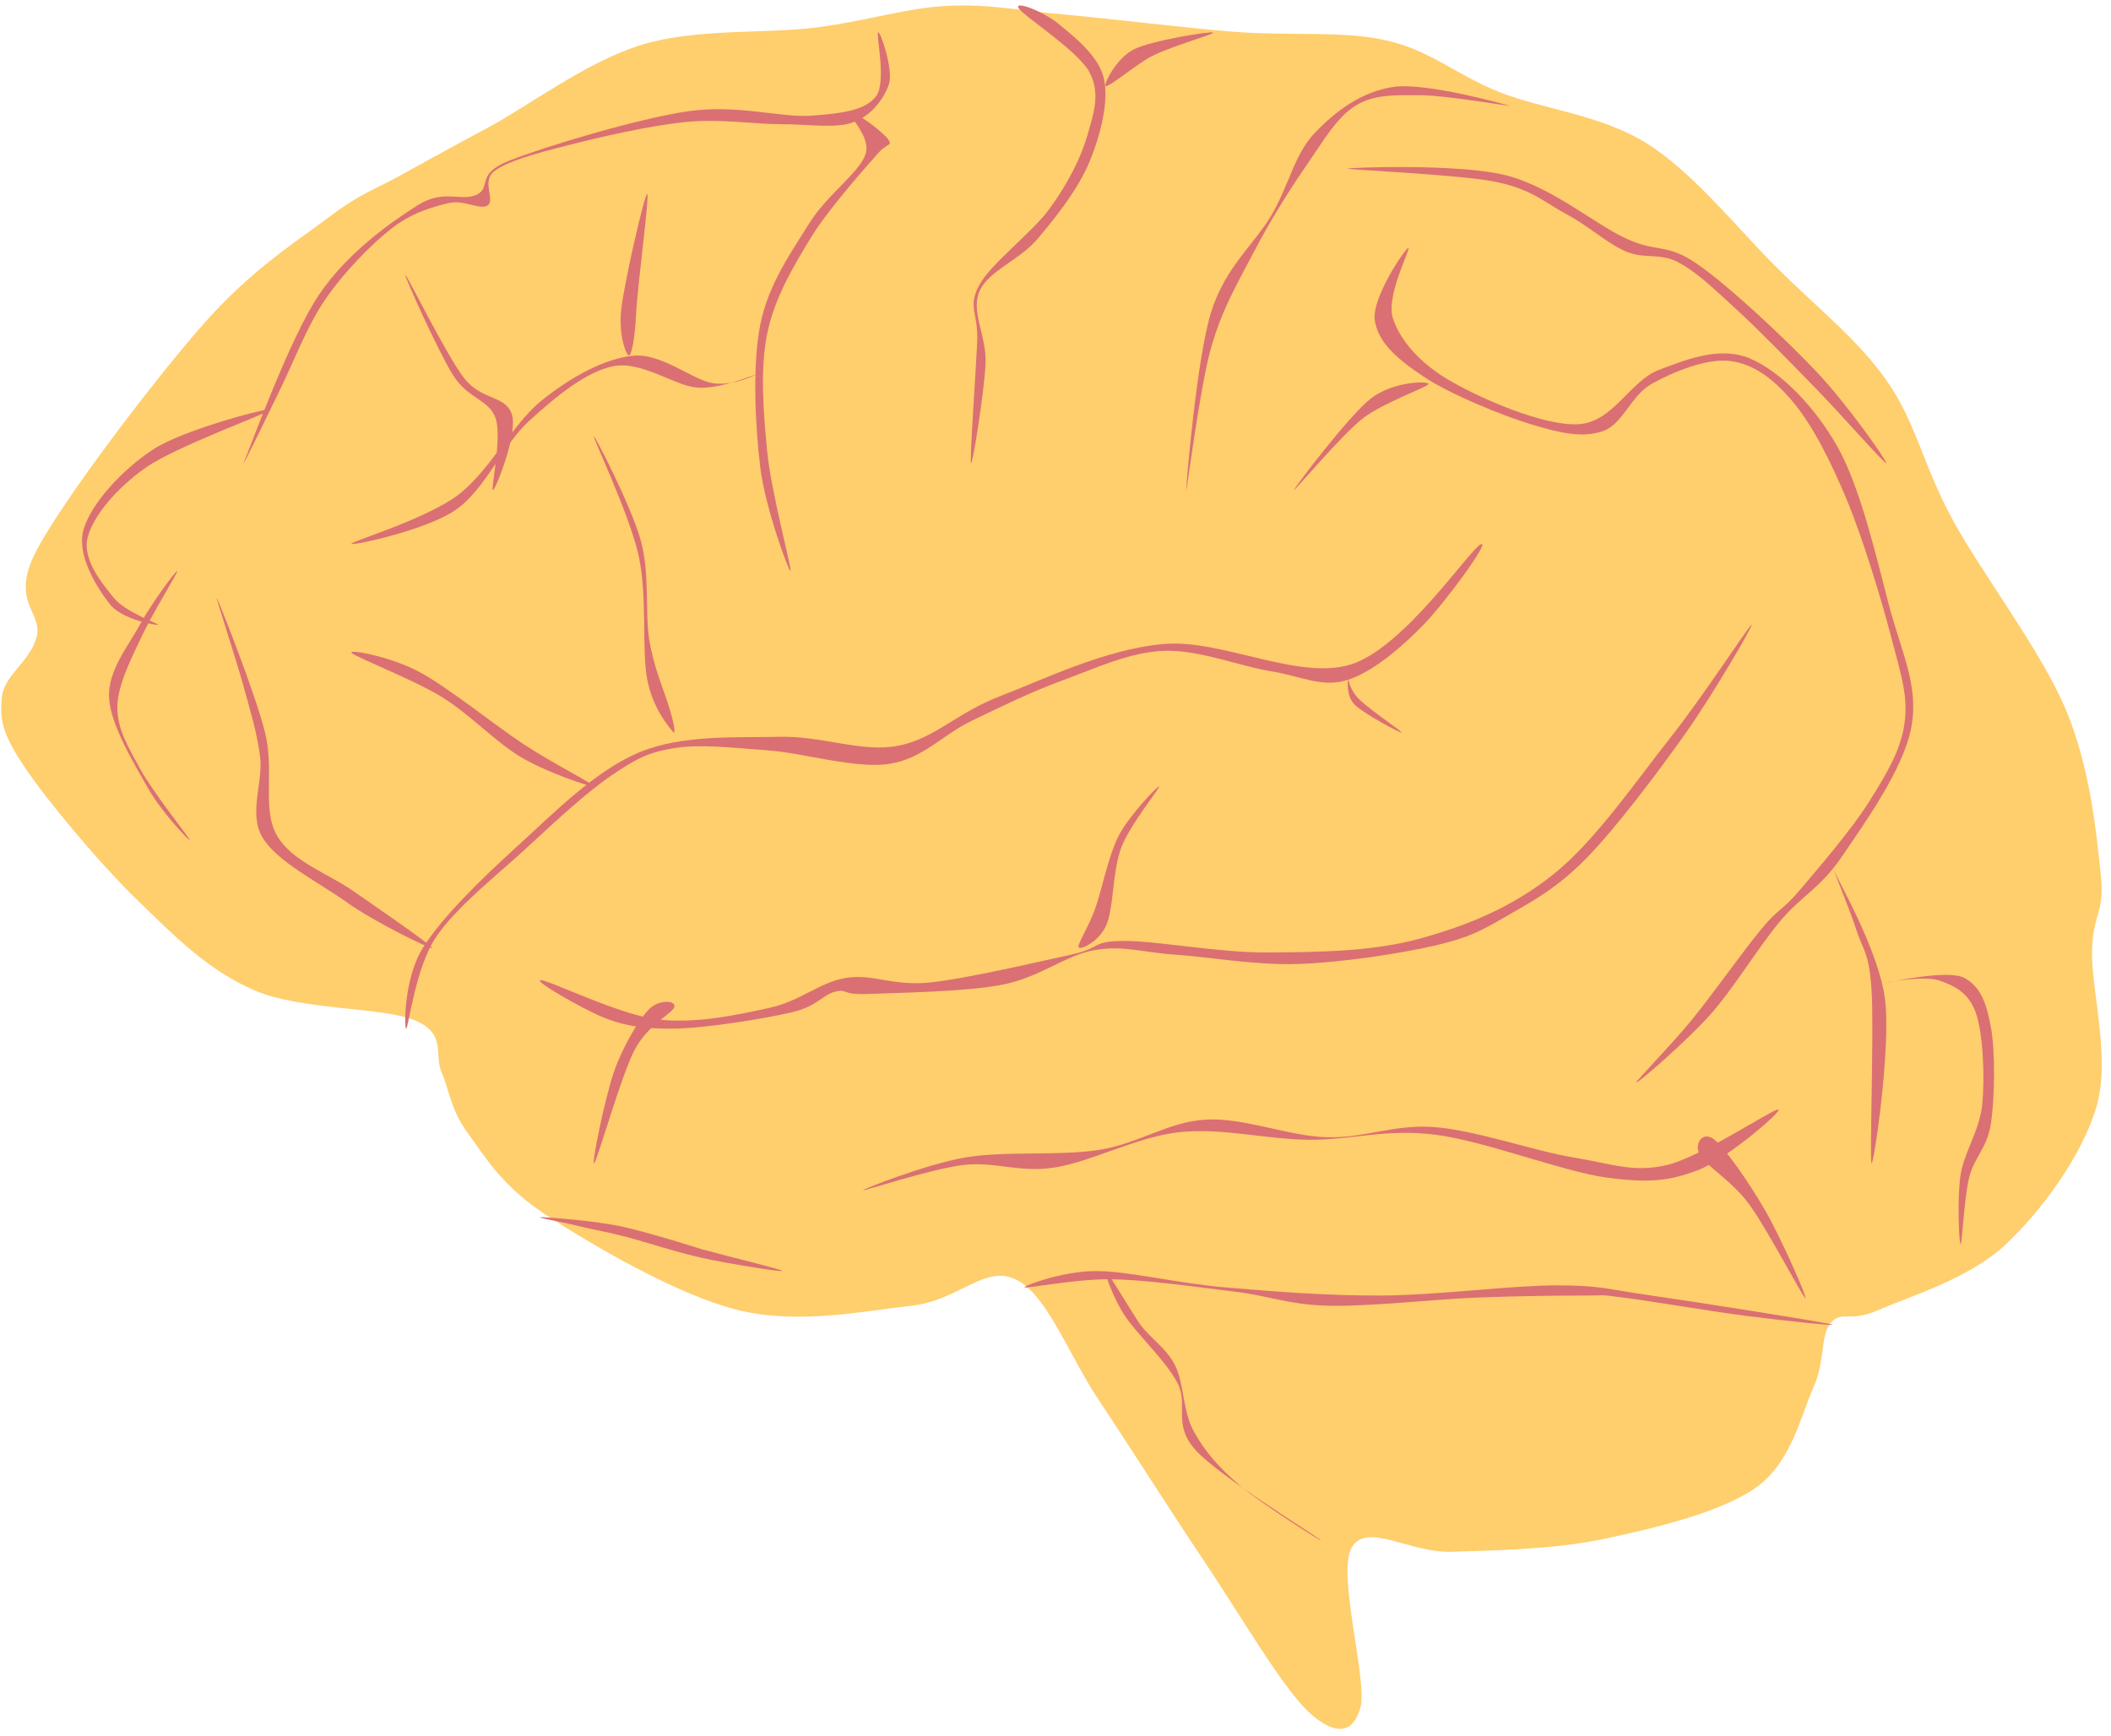 <?xml version="1.0" encoding="UTF-8" standalone="no"?><svg xmlns="http://www.w3.org/2000/svg" xmlns:xlink="http://www.w3.org/1999/xlink" fill="#000000" height="413.2" preserveAspectRatio="xMidYMid meet" version="1" viewBox="-0.3 -1.3 502.5 413.2" width="502.5" zoomAndPan="magnify"><g clip-rule="evenodd" fill-rule="evenodd"><g id="change1_1"><path d="M98.64,241.66c-7.43-3.26-27.29-2.4-38.35-7.2 c-11.06-4.8-18.83-12.68-27.99-21.59c-9.16-8.91-21.59-23.81-26.95-31.87c-5.36-8.05-5.7-11.31-5.18-16.45s6.91-8.57,8.29-14.39 c1.38-5.82-6.56-8.22,0-20.56c6.56-12.33,27.81-40.26,39.39-53.45c11.57-13.19,22.11-19.7,30.06-25.7 c7.95-6,11.23-6.68,17.62-10.28c6.39-3.6,20.73-11.31,20.73-11.31c9.5-5.14,23.32-15.59,36.28-19.53 C165.49,5.41,181.9,6.78,194,5.24c12.09-1.54,21.25-4.63,31.09-5.14c9.85-0.51,16.58,1.03,27.98,2.06 c11.4,1.03,27.64,3.08,40.42,4.11c12.78,1.03,25.74-0.34,36.28,2.06c10.54,2.4,16.58,8.22,26.95,12.33 c10.36,4.11,24.18,5.31,35.24,12.34c11.06,7.02,21.59,20.39,31.09,29.81c9.5,9.42,19,16.79,25.91,26.73 c6.91,9.94,8.46,19.87,15.55,32.89c7.08,13.02,21.08,31.18,26.95,45.23c5.87,14.05,7.26,29.47,8.29,39.06 c1.04,9.59-1.9,9.25-2.07,18.5c-0.17,9.25,4.49,25.36,1.04,37.01c-3.45,11.65-13.13,24.84-21.77,32.89 c-8.64,8.05-23.15,12.34-30.06,15.42c-6.91,3.08-8.81,0-11.4,3.08c-2.59,3.08-1.21,8.91-4.15,15.42 c-2.94,6.51-5.18,17.65-13.47,23.64c-8.29,6-24.18,9.77-36.28,12.34c-12.09,2.57-26.26,2.74-36.28,3.08 c-10.02,0.34-20.21-7.2-23.84-1.03c-3.63,6.17,3.8,31.52,2.07,38.03c-1.73,6.51-6.22,6.85-12.44,1.03 c-6.22-5.82-16.58-23.64-24.88-35.98c-8.29-12.34-17.45-26.9-24.88-38.03c-7.43-11.14-12.26-25.01-19.69-28.78 c-7.43-3.77-13.82,4.97-24.88,6.17c-11.06,1.2-26.95,4.63-41.46,1.03c-14.51-3.6-34.89-15.59-45.61-22.61 c-10.71-7.02-14.51-13.88-18.66-19.53c-4.15-5.65-4.32-10.11-6.22-14.39C102.96,249.72,106.07,244.92,98.64,241.66z" fill="#ffce6d"/></g><g id="change2_1"><path d="M243.6,305.16c-0.43-0.32,8.97-3.88,16.92-3.88 c7.95,0,19.39,2.91,30.76,3.88s24.26,2.02,37.42,1.94s30.84-2.42,41.52-2.42c10.68,0,11.7,0.89,22.55,2.42 c10.85,1.54,38.79,5.98,42.55,6.79c3.76,0.81-11.79-0.89-19.99-1.94c-8.2-1.05-22.81-3.56-29.22-4.36 c-6.41-0.81-3.42-0.48-9.23-0.48c-5.81,0-15.46,0.08-25.63,0.48c-10.17,0.4-25.72,2.18-35.37,1.94 c-9.65-0.24-13.76-2.34-22.55-3.39c-8.8-1.05-22.13-2.99-30.24-2.91C254.97,303.3,244.03,305.49,243.6,305.16z" fill="#da7073"/></g><g id="change2_2"><path d="M262.91,301.29c-0.55-0.26,1.56,5.98,4.39,10.4 c2.84,4.42,9.79,10.75,12.63,16.12c2.84,5.37-1.28,9.88,4.39,16.12s27.91,19.93,29.65,21.32c1.74,1.39-14.18-8.67-19.22-13 c-5.03-4.33-8.42-8.23-10.98-13c-2.56-4.77-2.2-11.27-4.39-15.6c-2.2-4.33-6.31-6.59-8.78-10.4 C268.12,309.44,263.46,301.55,262.91,301.29z" fill="#da7073"/></g><g id="change2_3"><path d="M423,262.82c-1.24-0.2-18.38,11.31-26.5,13.21 s-13.08-0.3-22.26-1.8c-9.19-1.5-23.06-6.41-32.87-7.21c-9.81-0.8-16.87,2.7-25.97,2.4c-9.1-0.3-19.61-4.7-28.63-4.2 c-9.01,0.5-15.9,5.7-25.44,7.21c-9.54,1.5-22.44,0.2-31.81,1.8c-9.37,1.6-24.3,7.51-24.38,7.81c-0.09,0.3,16.26-5.1,23.85-6.01 c7.6-0.9,13.16,1.9,21.73,0.6c8.57-1.3,19.61-7.31,29.69-8.41c10.07-1.1,20.59,1.7,30.75,1.8c10.16,0.1,18.38-2.7,30.22-1.2 c11.84,1.5,30.39,8.81,40.82,10.21c10.43,1.4,15.11,0.7,21.73-1.8C410.54,274.73,424.24,263.02,423,262.82z" fill="#da7073"/></g><g id="change2_4"><path d="M404.3,273.61c1.4,2.57,7.54,6.04,11.73,11.72 c4.19,5.68,12.76,22.1,13.41,22.37c0.65,0.27-5.87-14.47-9.5-20.77c-3.63-6.3-9.59-15-12.29-17.04 C404.95,267.84,402.9,271.03,404.3,273.61z" fill="#da7073"/></g><g id="change2_5"><path d="M128.45,288.46c1.62,0,12.05,0.77,18.47,2.05 c6.41,1.28,20.01,5.62,20.01,5.62c6.5,1.79,18.98,4.77,18.98,5.11c0,0.34-12.74-1.7-18.98-3.07c-6.24-1.36-13.51-3.83-18.47-5.11 c-4.96-1.28-7.95-1.7-11.29-2.56C133.83,289.65,126.82,288.46,128.45,288.46z" fill="#da7073"/></g><g id="change2_6"><path d="M128.47,232.03c2.18,0.09,18.65,8.24,27.72,9.34 c9.07,1.1,19.18-1.1,26.67-2.75c7.5-1.65,11.94-6.13,18.3-7.14c6.36-1.01,10.98,2.01,19.87,1.1c8.89-0.92,25.8-4.94,33.47-6.59 c7.67-1.65,4.71-3.2,12.55-3.3c7.84-0.09,22.75,2.84,34.52,2.75c11.77-0.09,24.75-0.18,36.09-3.3c11.33-3.11,21.97-7.42,31.9-15.38 c9.94-7.96,19.87-22.52,27.72-32.41c7.84-9.89,18.74-26.73,19.35-26.92c0.61-0.18-9.15,16.57-15.69,25.82 c-6.54,9.25-16.47,22.43-23.53,29.66c-7.06,7.23-12.81,10.25-18.83,13.73c-6.01,3.48-8.98,5.22-17.26,7.14 c-8.28,1.92-22.14,4.03-32.43,4.39c-10.29,0.37-21.18-1.65-29.29-2.2c-8.11-0.55-12.46-2.29-19.35-1.1 c-6.89,1.19-12.99,6.5-21.97,8.24c-8.98,1.74-25.28,1.92-31.9,2.2c-6.62,0.27-4.79-1.28-7.84-0.55c-3.05,0.73-4.18,3.48-10.46,4.94 c-6.28,1.46-19.7,3.66-27.2,3.85c-7.5,0.18-12.73-0.64-17.78-2.75C138.06,238.71,126.29,231.94,128.47,232.03z" fill="#da7073"/></g><g id="change2_7"><path d="M154.08,239.05c-2.38,2.54-6.01,8.53-8.17,14.63 c-2.16,6.09-5.56,22.75-4.77,21.94c0.79-0.81,6.35-20.62,9.53-26.81c3.18-6.2,8.96-8.73,9.53-10.36 C160.77,236.81,156.46,236.51,154.08,239.05z" fill="#da7073"/></g><g id="change2_8"><path d="M256.46,224.26c-0.47-0.58,2.35-4.84,3.95-9.29 c1.6-4.45,3.1-12.59,5.64-17.43c2.54-4.84,9.49-12.1,9.59-11.62c0.09,0.48-6.96,9.1-9.02,14.52c-2.07,5.42-1.79,13.65-3.38,18.01 C261.63,222.81,256.93,224.84,256.46,224.26z" fill="#da7073"/></g><g id="change2_9"><path d="M96.41,243.58c-0.53,0.45-0.62-11.67,3.72-18.85 c4.34-7.18,13.73-16.43,22.33-24.24c8.59-7.81,18.78-18.22,29.24-22.62c10.46-4.4,23.21-3.5,33.49-3.77 c10.28-0.27,19.4,3.77,28.18,2.15c8.77-1.62,13.91-7.81,24.45-11.85c10.54-4.04,24.9-11.13,38.81-12.39 c13.91-1.26,32.07,8.8,44.66,4.85c12.58-3.95,28-27.02,30.83-28.55c2.84-1.53-8.51,14-13.82,19.39 c-5.32,5.39-12.05,11.13-18.07,12.93c-6.02,1.8-10.81-0.99-18.07-2.15c-7.27-1.17-17.28-5.21-25.52-4.85 c-8.24,0.36-16.3,4.22-23.92,7c-7.62,2.78-14.89,6.37-21.8,9.7c-6.91,3.32-11.61,9.07-19.67,10.23c-8.06,1.17-20.2-2.6-28.71-3.23 c-8.51-0.63-16.13-1.53-22.33-0.54c-6.2,0.99-9.04,2.51-14.89,6.46c-5.85,3.95-13.2,10.77-20.2,17.24 c-7,6.46-17.1,14.36-21.8,21.55C98.62,229.21,96.94,243.13,96.41,243.58z" fill="#da7073"/></g><g id="change2_10"><path d="M334.96,57.69c0.71-0.09-5.41,11.4-3.72,16.69 c1.68,5.3,6.47,10.86,13.83,15.08c7.36,4.22,22.08,10.68,30.33,10.23c8.25-0.45,12.33-10.32,19.15-12.92 c6.83-2.6,14.72-5.74,21.81-2.69c7.09,3.05,15.25,11.22,20.75,21c5.5,9.78,9.31,26.57,12.24,37.7c2.93,11.13,7.18,19.12,5.32,29.08 c-1.86,9.96-11.26,22.98-16.49,30.7c-5.23,7.72-9.67,9.33-14.9,15.62c-5.23,6.28-10.82,15.71-16.49,22.08 c-5.68,6.37-16.85,15.98-17.56,16.16c-0.71,0.18,8.34-8.98,13.3-15.08c4.97-6.1,12.24-16.43,16.49-21.54 c4.26-5.12,4.79-4.13,9.04-9.15c4.26-5.03,12.33-14.36,16.49-21c4.17-6.64,7.63-12.3,8.51-18.85c0.89-6.55-0.89-11.58-3.19-20.46 c-2.31-8.89-6.74-23.52-10.64-32.85c-3.9-9.33-8.16-17.68-12.77-23.16c-4.61-5.48-9.31-8.98-14.9-9.69 c-5.59-0.72-13.57,2.6-18.62,5.39c-5.05,2.78-6.92,9.69-11.71,11.31c-4.79,1.62-9.93,0.54-17.03-1.62 c-7.09-2.15-19.33-7.18-25.54-11.31c-6.21-4.13-10.91-8.08-11.71-13.46C326.18,69.54,334.25,57.78,334.96,57.69z" fill="#da7073"/></g><g id="change2_11"><path d="M242.19,0.67c1.24,1.92,14.09,10.11,16.81,15.17 c2.72,5.06,1.07,9.76-0.49,15.17c-1.57,5.41-4.61,11.33-8.9,17.26c-4.28,5.93-13.92,12.99-16.81,18.31 c-2.88,5.32-0.16,6.54-0.49,13.6c-0.33,7.06-1.81,27.9-1.48,28.77c0.33,0.87,3.13-16.74,3.46-23.54c0.33-6.8-3.54-12.29-1.48-17.26 c2.06-4.97,9.47-7.41,13.84-12.55s9.72-11.94,12.36-18.31c2.64-6.36,4.7-14.38,3.46-19.88c-1.24-5.49-7.17-10.03-10.87-13.08 C247.87,1.28,240.95-1.25,242.19,0.67z" fill="#da7073"/></g><g id="change2_12"><path d="M262.87,19.2c-0.48-0.4,2.49-6.64,6.76-8.76 c4.26-2.12,18.34-4.38,18.82-3.98c0.48,0.4-11.82,3.72-15.92,6.37C268.42,15.49,263.35,19.6,262.87,19.2z" fill="#da7073"/></g><g id="change2_13"><path d="M208.72,6.43c-0.52,0.51,2.09,11.93-0.52,15.23 c-2.61,3.3-7.66,3.98-15.14,4.57c-7.48,0.59-17.75-2.79-29.75-1.02C151.3,27,129.37,33.6,121.02,36.9 c-8.35,3.3-4.18,6.35-7.83,8.13c-3.65,1.78-7.83-1.44-14.09,2.54c-6.26,3.98-16.62,11.17-23.49,21.33 c-6.87,10.16-16.18,35.8-17.75,39.61c-1.57,3.81,8.35-16.76,8.35-16.76c3.22-6.43,6.52-15.4,10.96-21.84 c4.44-6.43,10.79-12.95,15.66-16.76c4.87-3.81,9.74-5.16,13.57-6.09c3.83-0.93,7.57,1.78,9.4,0.51c1.83-1.27-1.57-5.76,1.57-8.13 c3.13-2.37,9.66-4.15,17.23-6.09c7.57-1.95,19.66-4.74,28.19-5.59c8.53-0.85,16.27,0.51,22.97,0.51c6.7,0,12.96,1.1,17.23-0.51 c4.26-1.61,7.31-5.84,8.35-9.14C212.37,15.32,209.24,5.92,208.72,6.43z" fill="#da7073"/></g><g id="change2_14"><path d="M202.32,25.69c-0.92,0.61,4.99,5.59,3.33,9.95 c-1.66,4.36-9.15,9.51-13.32,16.23s-9.71,14.4-11.65,24.09c-1.94,9.69-1.2,24.26,0,34.03c1.2,9.77,6.94,25.22,7.21,24.61 c0.28-0.61-4.62-18.85-5.55-28.27c-0.92-9.42-1.76-19.72,0-28.27c1.76-8.55,6.29-16.06,10.54-23.04 c4.25-6.98,14.98-18.85,14.98-18.85c3.05-3.84,4.35-2.53,3.33-4.19C210.18,30.32,203.24,25.08,202.32,25.69z" fill="#da7073"/></g><g id="change2_15"><path d="M179.43,87.91c0.7-0.17-5.19,2.77-10.03,2.01 c-4.84-0.75-12.23-7.21-19.01-6.54c-6.78,0.67-14.7,5.03-21.65,10.56c-6.95,5.53-12.5,16.93-20.06,22.63 c-7.57,5.7-25.26,10.98-25.34,11.57c-0.09,0.59,17.78-3.19,24.82-8.05c7.04-4.86,11.18-15.42,17.42-21.12 c6.25-5.7,13.46-11.74,20.06-13.08c6.6-1.34,14.26,4.36,19.54,5.03C170.45,91.6,178.73,88.08,179.43,87.91z" fill="#da7073"/></g><g id="change2_16"><path d="M159.88,172.89c-0.85-1.03-4.76-5.43-6.11-12.41 c-1.36-6.98,0.08-19.82-2.04-29.47c-2.12-9.65-10.78-27.83-10.7-28.43c0.09-0.6,9,16.72,11.21,24.82 c2.21,8.1,0.93,17.23,2.04,23.78s3.4,11.72,4.59,15.51C160.05,170.48,160.73,173.93,159.88,172.89z" fill="#da7073"/></g><g id="change2_17"><path d="M358.92,23.85c-1.08-0.33-19.71-5.55-27.42-4.47 c-7.71,1.08-13.98,5.88-18.81,10.94c-4.84,5.05-6.09,12.26-10.21,19.39c-4.12,7.13-11.11,12.43-14.51,23.37 c-3.4,10.94-5.91,40.85-5.91,42.26c0,1.41,3.23-24.36,5.91-33.81c2.69-9.45,6.45-15.66,10.21-22.87 c3.76-7.21,8.33-14.58,12.36-20.38c4.03-5.8,7.26-11.6,11.83-14.42s9.68-2.49,15.59-2.49C343.87,21.37,360,24.18,358.92,23.85z" fill="#da7073"/></g><g id="change2_18"><path d="M102.56,224.34c0.38-0.36-18.2-13.13-18.2-13.13 c-6.16-4.47-15.17-7.3-18.77-13.68c-3.6-6.38-0.47-15.23-2.84-24.62c-2.37-9.39-10.52-29.91-11.37-31.74 c-0.85-1.82,4.55,14.5,6.26,20.79c1.71,6.29,3.22,10.94,3.98,16.96c0.76,6.02-2.84,13.41,0.57,19.15 c3.41,5.75,13.27,10.58,19.91,15.32C88.72,218.14,102.18,224.71,102.56,224.34z" fill="#da7073"/></g><g id="change2_19"><path d="M141.02,185.87c0.27-0.41-9.61-5.37-16.54-9.92 c-6.94-4.55-18.23-13.73-25.08-17.36c-6.85-3.64-16.9-5.46-16.01-4.47c0.89,0.99,14.76,6.37,21.35,10.42 c6.58,4.05,12.1,10.01,18.14,13.89C128.92,182.31,140.75,186.28,141.02,185.87z" fill="#da7073"/></g><g id="change2_20"><path d="M436.06,205.53c-1.14-2.77,3.96,9.63,5.49,14.45 c1.52,4.82,3.05,5.17,3.66,14.45c0.61,9.28-0.53,40.85,0,41.21c0.53,0.36,4.65-27.56,3.2-39.07 C446.96,225.06,437.21,208.29,436.06,205.53z" fill="#da7073"/></g><g id="change2_21"><path d="M448.79,232.59c-1.04,0.09,8.89-1.72,12.43-0.51 c3.54,1.2,7.08,2.83,8.8,7.72c1.73,4.89,2.16,15.18,1.55,21.62c-0.6,6.43-4.31,11.41-5.18,16.99c-0.86,5.58-0.35,16.38,0,16.47 c0.35,0.09,0.86-11.15,2.07-15.96c1.21-4.8,4.31-6.95,5.18-12.87s1.04-16.9,0-22.65c-1.04-5.75-2.33-9.61-6.21-11.84 C463.55,229.33,449.83,232.51,448.79,232.59z" fill="#da7073"/></g><g id="change2_22"><path d="M320.63,160.29c-0.08,0.32-0.59,4.02,1.52,6.15 c2.12,2.13,11.1,6.94,11.18,6.62c0.08-0.32-8.64-6.07-10.67-8.52C320.63,162.1,320.71,159.97,320.63,160.29z" fill="#da7073"/></g><g id="change2_23"><path d="M339.74,90.13c0.29-0.76-8.39-0.76-13.73,3.44 s-18.02,21.02-18.31,21.78c-0.29,0.76,11.63-13.47,16.59-17.2C329.25,94.43,339.45,90.9,339.74,90.13z" fill="#da7073"/></g><g id="change2_24"><path d="M64.1,96.22c0.32-0.74-20.34,4.59-27.76,9.35 c-7.42,4.76-14.99,13.04-16.75,19.19c-1.75,6.15,3.27,13.94,6.22,17.72c2.95,3.77,11.33,5.17,11.49,4.92 c0.16-0.25-7.74-2.95-10.53-6.4c-2.79-3.45-7.5-9.11-6.22-14.27c1.28-5.17,6.78-11.73,13.88-16.73 C41.53,105,63.78,96.96,64.1,96.22z" fill="#da7073"/></g><g id="change2_25"><path d="M41.91,134.63c-0.08-0.44-6.16,7.67-8.86,12.7 c-2.71,5.03-7.71,10.94-7.39,17.46c0.33,6.53,6.16,16.05,9.36,21.69c3.2,5.64,10.18,12.96,9.85,12.17 c-0.33-0.79-8.95-11.64-11.82-16.93c-2.87-5.29-5.5-9.52-5.42-14.82c0.08-5.29,3.61-11.99,5.91-16.93 C35.83,145.04,41.99,135.07,41.91,134.63z" fill="#da7073"/></g><g id="change2_26"><path d="M320.52,38.83c0.43-0.26,26.49-1.21,37.52,1.56 c11.03,2.77,21.02,11.51,28.66,15.06c7.64,3.55,9.64,0.95,17.2,6.23c7.56,5.28,20.67,17.57,28.14,25.45 c7.47,7.88,16.68,21.12,16.68,21.81c0,0.69-10.77-11.6-16.68-17.66c-5.91-6.06-13.29-13.68-18.76-18.7 c-5.47-5.02-9.64-9.09-14.07-11.43c-4.43-2.34-8.08-0.69-12.51-2.6c-4.43-1.9-8.86-6.06-14.07-8.83s-8.34-6.06-17.2-7.79 C346.57,40.22,320.08,39.09,320.52,38.83z" fill="#da7073"/></g><g id="change2_27"><path d="M117.05,115.38c-0.63,0.19,2.21-12.54,0.63-17.09 c-1.58-4.56-6.54-4.56-10.12-10.26c-3.58-5.7-11.81-24.03-11.39-23.93c0.42,0.09,9.7,18.99,13.92,24.5 c4.22,5.51,9.7,4.08,11.39,8.55C123.16,101.61,117.68,115.19,117.05,115.38z" fill="#da7073"/></g><g id="change2_28"><path d="M149.36,83.33c-0.59-0.19-2.5-4.74-1.76-11.15 c0.73-6.41,5.58-27.49,6.17-27.31c0.59,0.19-2.35,22.11-2.64,28.42C150.83,79.61,149.95,83.51,149.36,83.33z" fill="#da7073"/></g></g></svg>